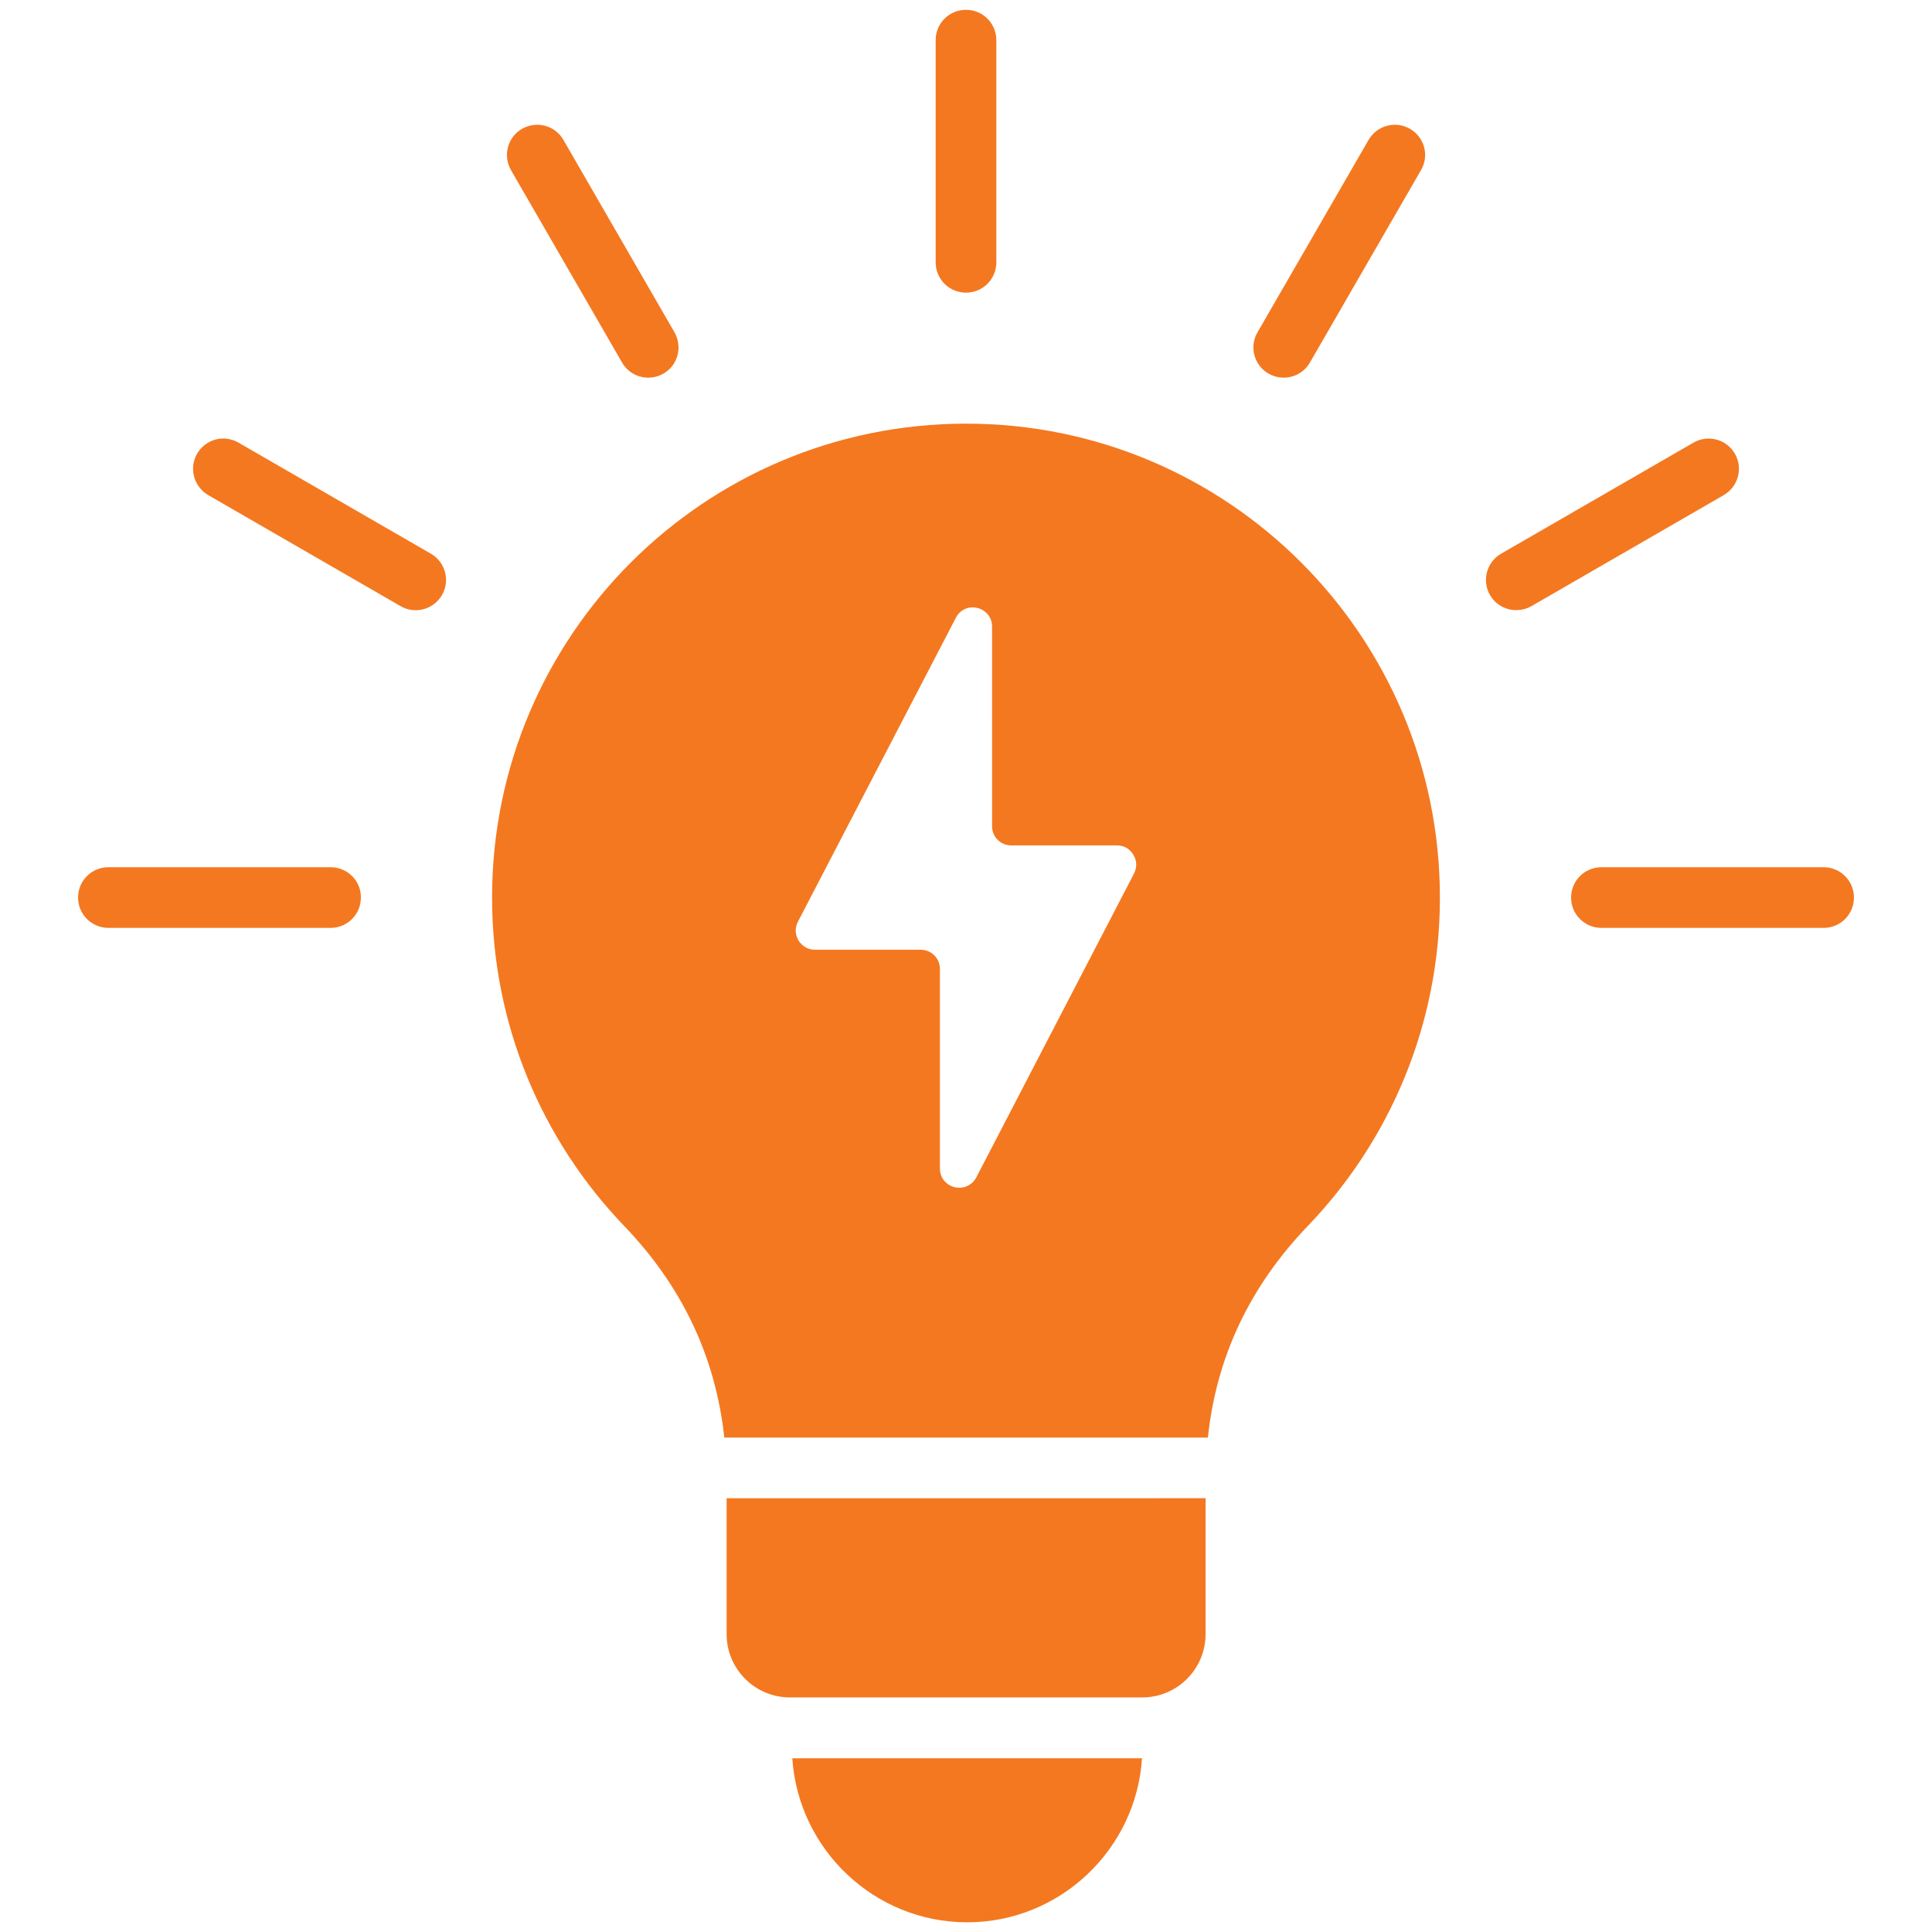 <?xml version="1.0" encoding="UTF-8"?>
<svg width="1200pt" height="1200pt" version="1.1" viewBox="0 0 1200 1200" xmlns="http://www.w3.org/2000/svg">
 <path d="m492.12 1092.1h217.2c-3.602 56.641-51 101.88-108.6 101.88-57.598 0-104.88-45.238-108.6-101.88zm-40.801-77.043c0 21.602 17.641 39.238 39.238 39.238h219c21.602 0 39.238-17.641 39.238-39.238v-84.48l-297.48 0.004zm443.04-457.56c0 79.078-31.199 150.96-81.961 203.88-36.121 37.559-56.879 81.48-62.16 131.52l-300.36 0.004c-5.398-50.039-26.16-93.961-62.281-131.52-50.762-52.922-81.961-124.8-81.961-203.88 0-162.6 131.76-294.36 294.48-294.36 162.48-0.004 294.24 131.76 294.24 294.36zm-190.44-26.641c-2.281-3.719-5.879-5.762-10.078-5.762h-65.762c-6.602 0-11.879-5.281-11.879-11.879l-0.004-124.08c0-5.519-3.719-10.199-9.121-11.52-5.398-1.32-10.801 1.078-13.32 6l-98.156 188.88c-1.922 3.719-1.801 7.922 0.359 11.641 2.281 3.602 5.879 5.762 10.199 5.762h65.762c6.481 0 11.879 5.281 11.879 11.879v124.08c0 5.519 3.719 10.199 9.121 11.52 5.398 1.32 10.801-1.078 13.441-6l98.039-188.88c1.918-3.84 1.797-8.039-0.48-11.641zm-103.92-349.08c10.441 0 18.84-8.398 18.84-18.84v-138c0-10.441-8.398-18.84-18.84-18.84s-18.84 8.398-18.84 18.84v138c0 10.438 8.398 18.84 18.84 18.84zm187.92 50.277c9 5.16 20.52 2.16 25.68-6.84l69-119.52c5.281-9 2.16-20.52-6.84-25.68-9-5.16-20.398-2.16-25.68 6.84l-69 119.52c-5.281 9-2.16 20.523 6.84 25.68zm289.68 49.801c-5.16-9-16.68-12.121-25.68-6.961l-119.52 69c-9 5.16-12.121 16.68-6.961 25.68s16.68 12 25.68 6.961l119.52-69c9-5.277 12.121-16.68 6.961-25.68zm55.078 256.8h-138c-10.441 0-18.84 8.398-18.84 18.84 0 10.441 8.398 18.84 18.84 18.84h138c10.441 0 18.84-8.398 18.84-18.84 0-10.441-8.398-18.84-18.84-18.84zm-746.28-313.44c5.16 9 16.68 12 25.68 6.84s12-16.68 6.84-25.68l-69-119.52c-5.16-9-16.68-12-25.68-6.84-9 5.16-12 16.68-6.84 25.68zm-118.8 118.68-119.52-69c-9-5.16-20.398-2.16-25.68 6.961-5.16 9-2.039 20.398 6.961 25.68l119.52 69c9 5.16 20.398 2.039 25.68-6.961 5.156-9 2.039-20.523-6.961-25.68zm-62.16 194.76h-138.12c-10.441 0-18.84 8.398-18.84 18.84 0 10.441 8.52 18.84 18.84 18.84h138c10.441 0 18.84-8.398 18.84-18.84 0.121-10.441-8.398-18.84-18.719-18.84z" fill="#f47820" fill-rule="evenodd"/>
</svg>
